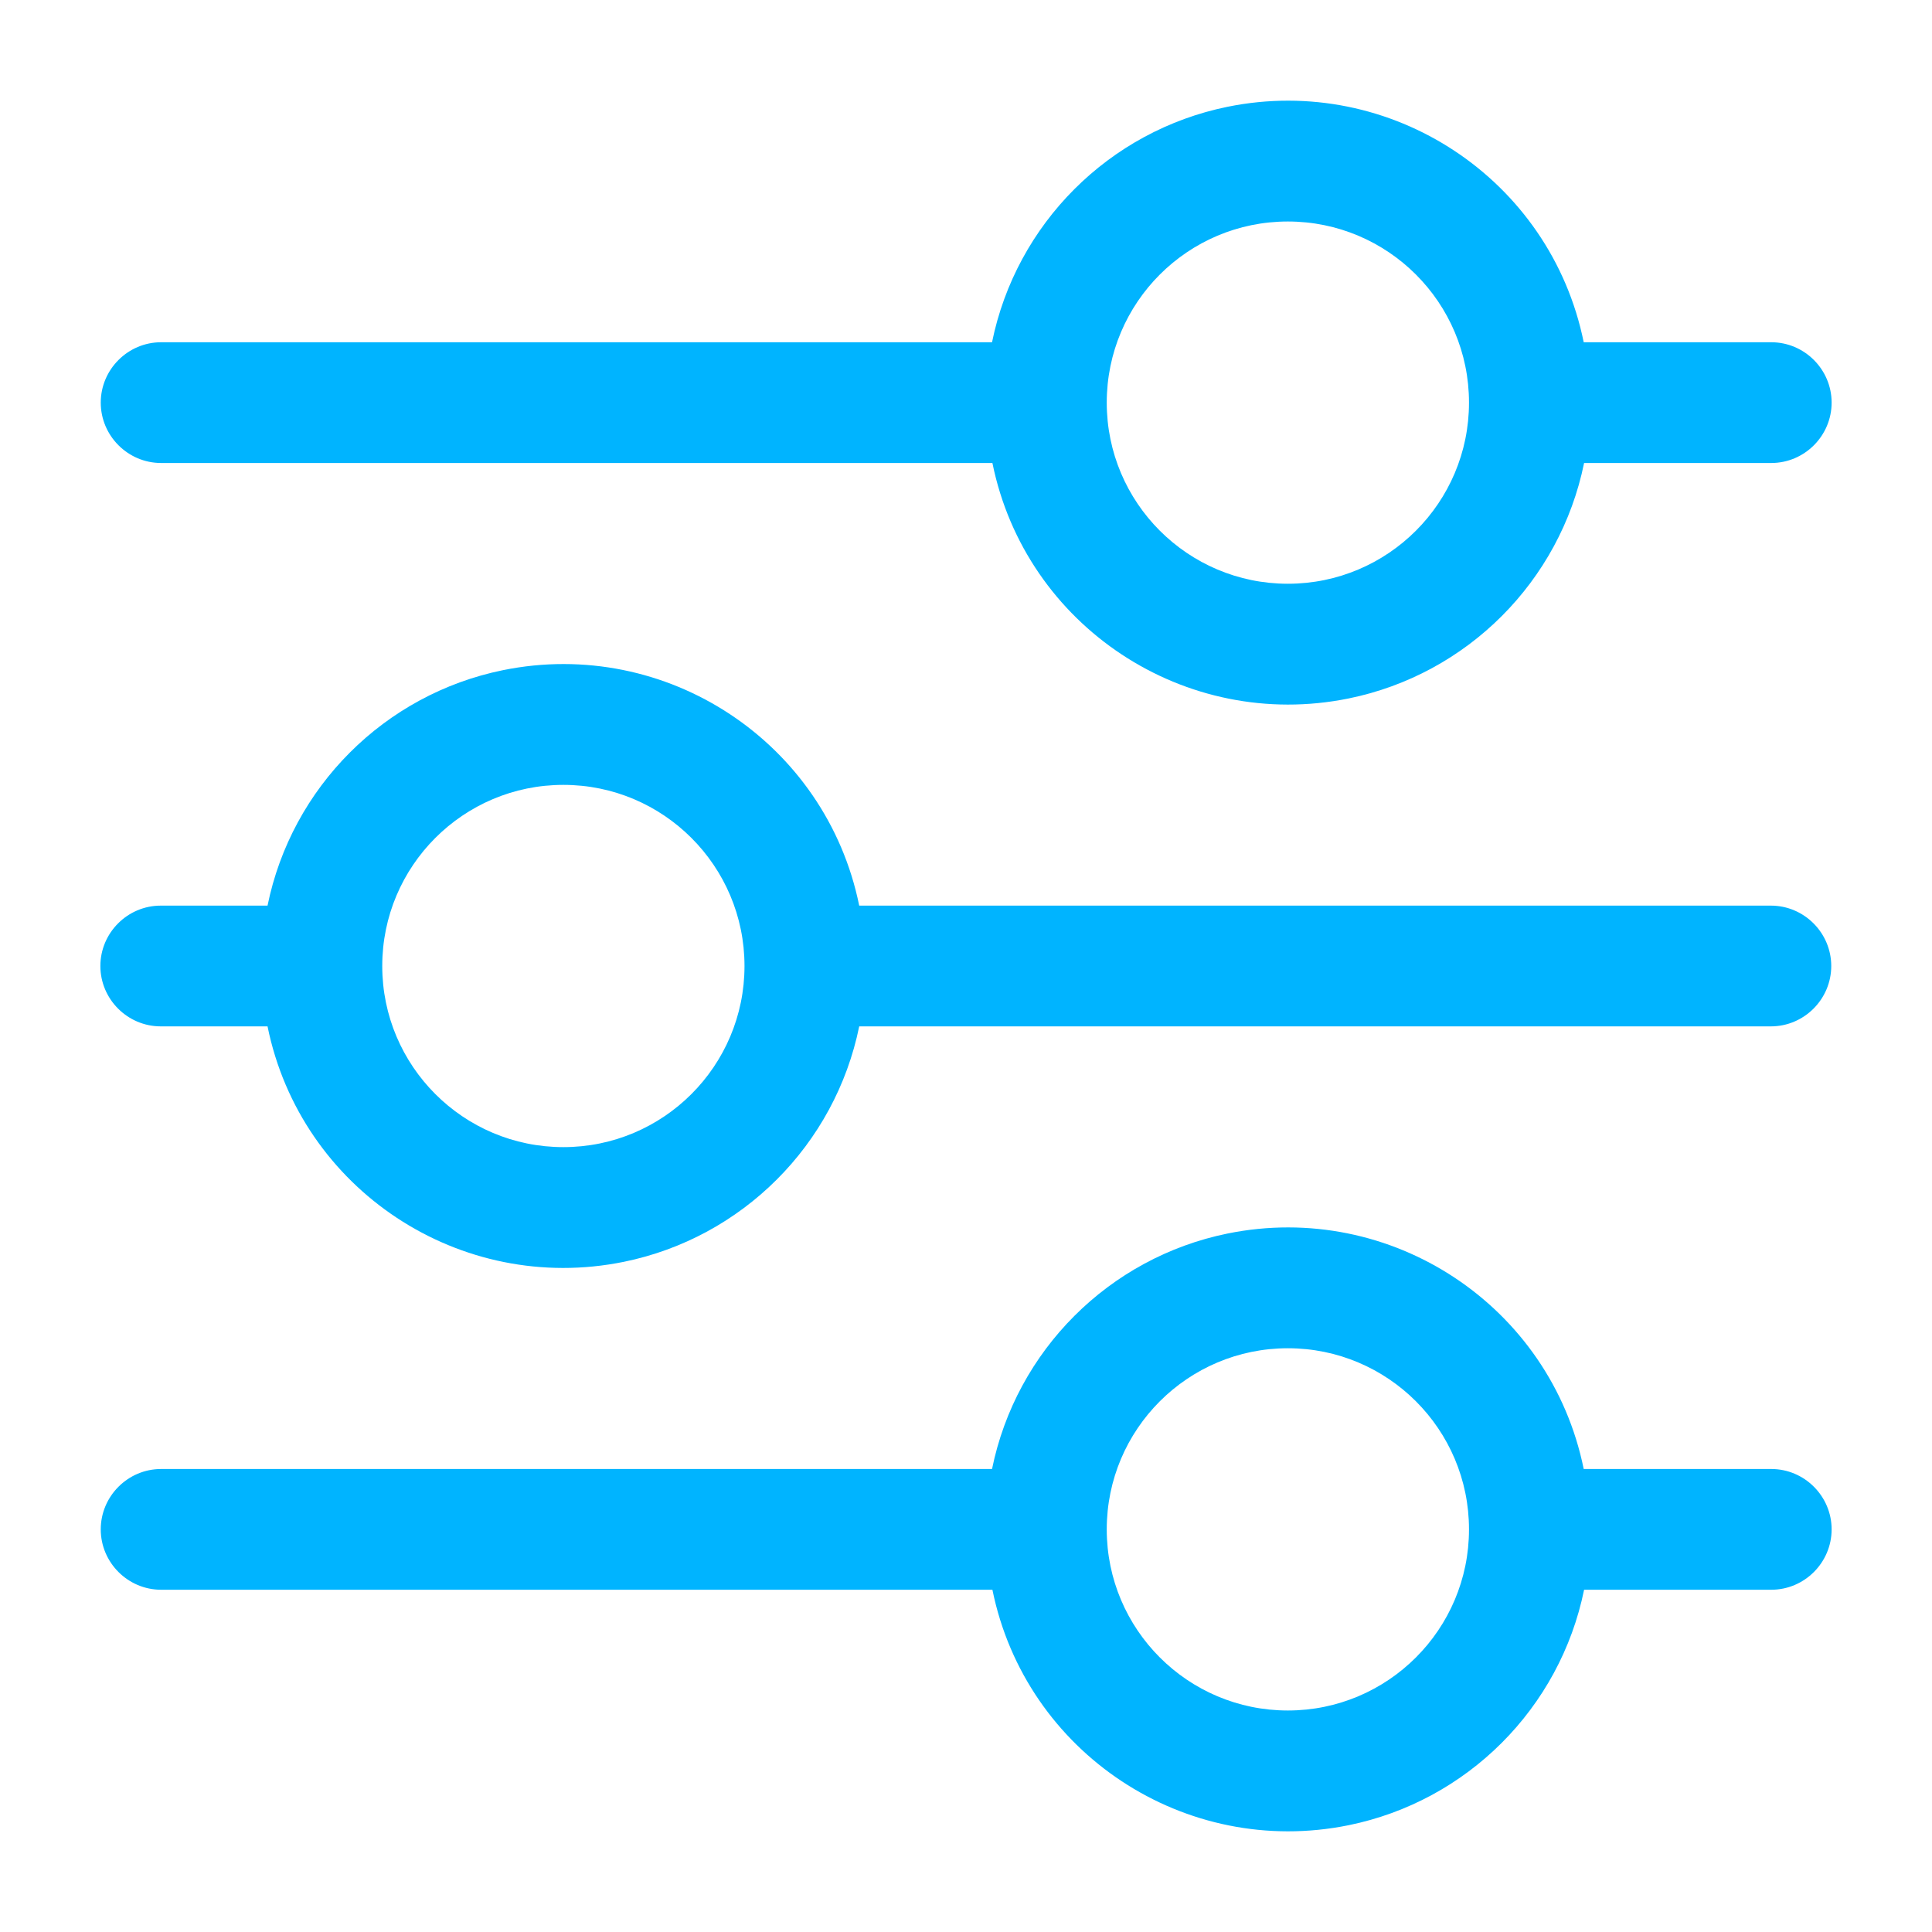 <?xml version="1.0" encoding="UTF-8"?>
<svg xmlns="http://www.w3.org/2000/svg" id="Layer_2" version="1.1" viewBox="0 0 512 512">
  <defs>
    <style>
      .st0 {
        fill: #00b4ff;
      }
    </style>
  </defs>
  <path class="st0" d="M469.3,240h-241.6c-8.8-43.3-51.1-71.2-94.4-62.4-31.4,6.4-56,31-62.4,62.4h-28.3c-8.8,0-16,7.2-16,16s7.2,16,16,16h28.3c8.8,43.3,51.1,71.2,94.4,62.4,31.4-6.4,56-31,62.4-62.4h241.6c8.8,0,16-7.2,16-16s-7.2-16-16-16ZM149.3,304c-26.5,0-48-21.5-48-48s21.5-48,48-48,48,21.5,48,48c0,26.5-21.5,48-48,48Z"></path>
  <path class="st0" d="M469.3,90.7h-49.6c-8.8-43.3-51.1-71.2-94.4-62.4-31.4,6.4-56,31-62.4,62.4H42.7c-8.8,0-16,7.2-16,16s7.2,16,16,16h220.3c8.8,43.3,51.1,71.2,94.4,62.4,31.4-6.4,56-31,62.4-62.4h49.6c8.8,0,16-7.2,16-16s-7.2-16-16-16ZM341.3,154.7c-26.5,0-48-21.5-48-48s21.5-48,48-48,48,21.5,48,48c0,26.5-21.5,48-48,48Z"></path>
  <path class="st0" d="M469.3,389.3h-49.6c-8.8-43.3-51.1-71.2-94.4-62.4-31.4,6.4-56,31-62.4,62.4H42.7c-8.8,0-16,7.2-16,16s7.2,16,16,16h220.3c8.8,43.3,51.1,71.2,94.4,62.4,31.4-6.4,56-31,62.4-62.4h49.6c8.8,0,16-7.2,16-16s-7.2-16-16-16ZM341.3,453.3c-26.5,0-48-21.5-48-48s21.5-48,48-48,48,21.5,48,48c0,26.5-21.5,48-48,48Z"></path>
</svg>
